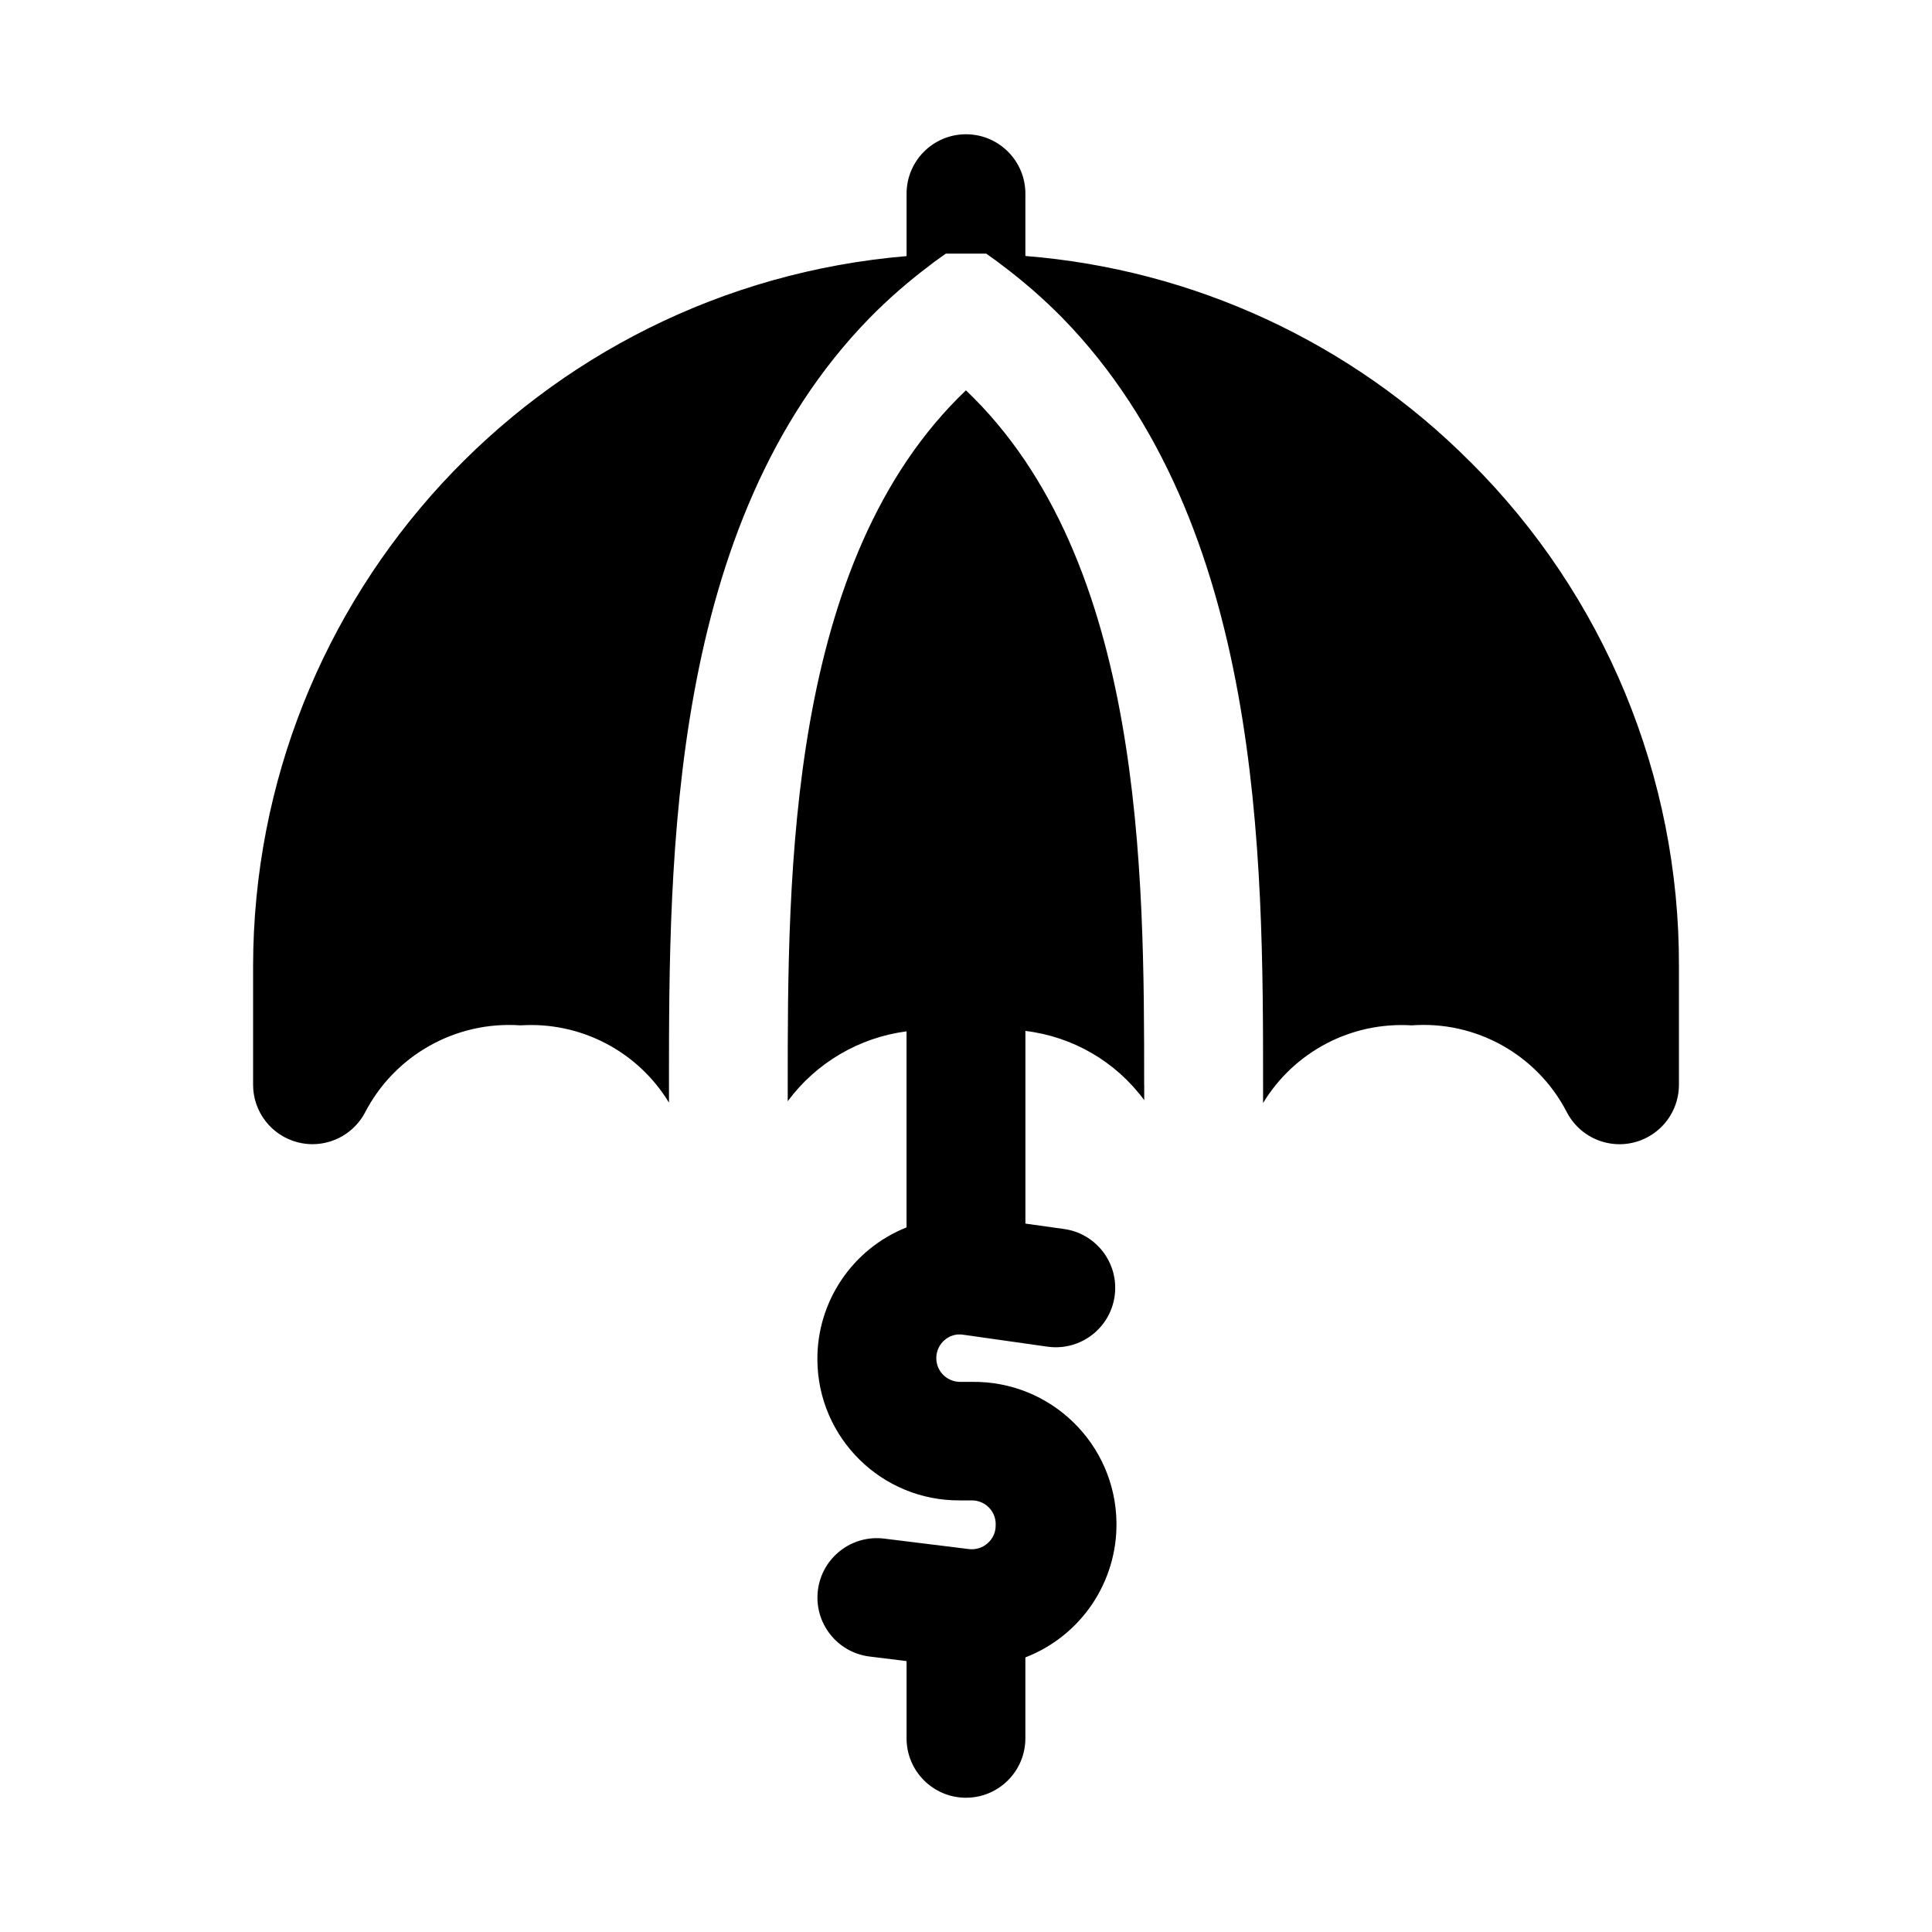 <?xml version="1.0" encoding="UTF-8"?>
<!-- Uploaded to: SVG Repo, www.svgrepo.com, Generator: SVG Repo Mixer Tools -->
<svg fill="#000000" width="800px" height="800px" version="1.1" viewBox="144 144 512 512" xmlns="http://www.w3.org/2000/svg">
 <path d="m447.23 431.49v4.062c-7.512-10.203-18.91-16.84-31.488-18.344v51.059l10.027 1.402c8.625 1.09 14.738 8.965 13.648 17.594-1.09 8.625-8.965 14.738-17.594 13.648-0.125-0.016-0.246-0.031-0.371-0.051l-22.23-3.148c-1.793-0.285-3.617 0.258-4.961 1.48-2.609 2.301-2.859 6.281-0.559 8.887 1.18 1.336 2.871 2.113 4.652 2.133h3.211c20.867-0.293 38.02 16.383 38.312 37.25 0.223 15.801-9.41 30.07-24.145 35.77v21.445c0 8.695-7.051 15.742-15.742 15.742-8.695 0-15.742-7.051-15.742-15.742v-20.469l-9.809-1.211c-8.629-1.07-14.758-8.934-13.688-17.562 1.07-8.629 8.934-14.758 17.562-13.688l22.547 2.785c1.781 0.195 3.562-0.375 4.894-1.574 1.359-1.191 2.129-2.918 2.109-4.723 0.176-3.473-2.5-6.43-5.977-6.606-0.109-0.004-0.215-0.008-0.324-0.008h-3.148c-20.711 0.164-37.637-16.492-37.801-37.203-0.125-15.465 9.262-29.422 23.629-35.141v-51.957c-12.574 1.637-23.941 8.324-31.488 18.516v-4.344c0-56.047 0-139.02 47.23-184.05 47.23 45.027 47.23 128 47.23 184.05zm86.387-165.11c-31.531-31.652-73.336-50.996-117.88-54.539v-16.516c0-8.695-7.051-15.742-15.742-15.742-8.695 0-15.742 7.051-15.742 15.742v16.547c-97.805 8.254-173.04 89.973-173.18 188.12v31.488-0.004c0 7.203 4.887 13.484 11.867 15.258 1.266 0.324 2.57 0.488 3.879 0.488 5.777-0.004 11.09-3.168 13.84-8.25 7.867-15.305 24.098-24.449 41.266-23.238 15.91-1.043 31.078 6.844 39.359 20.469v-4.723c0-60.141 0-148.62 53.059-203.1 5.035-5.129 10.457-9.867 16.215-14.168 0.945-0.789 2.363-1.73 4.094-2.992h10.707c1.73 1.258 3.148 2.203 4.094 2.992 5.758 4.305 11.18 9.039 16.215 14.168 53.059 54.473 53.059 142.96 53.059 203.1v4.832c8.273-13.645 23.434-21.57 39.359-20.578 17.09-1.277 33.289 7.785 41.141 23.02 4.016 7.711 13.523 10.711 21.234 6.695 5.207-2.711 8.477-8.098 8.473-13.969v-31.492c0.148-50.141-19.77-98.254-55.312-133.62z"/>
</svg>